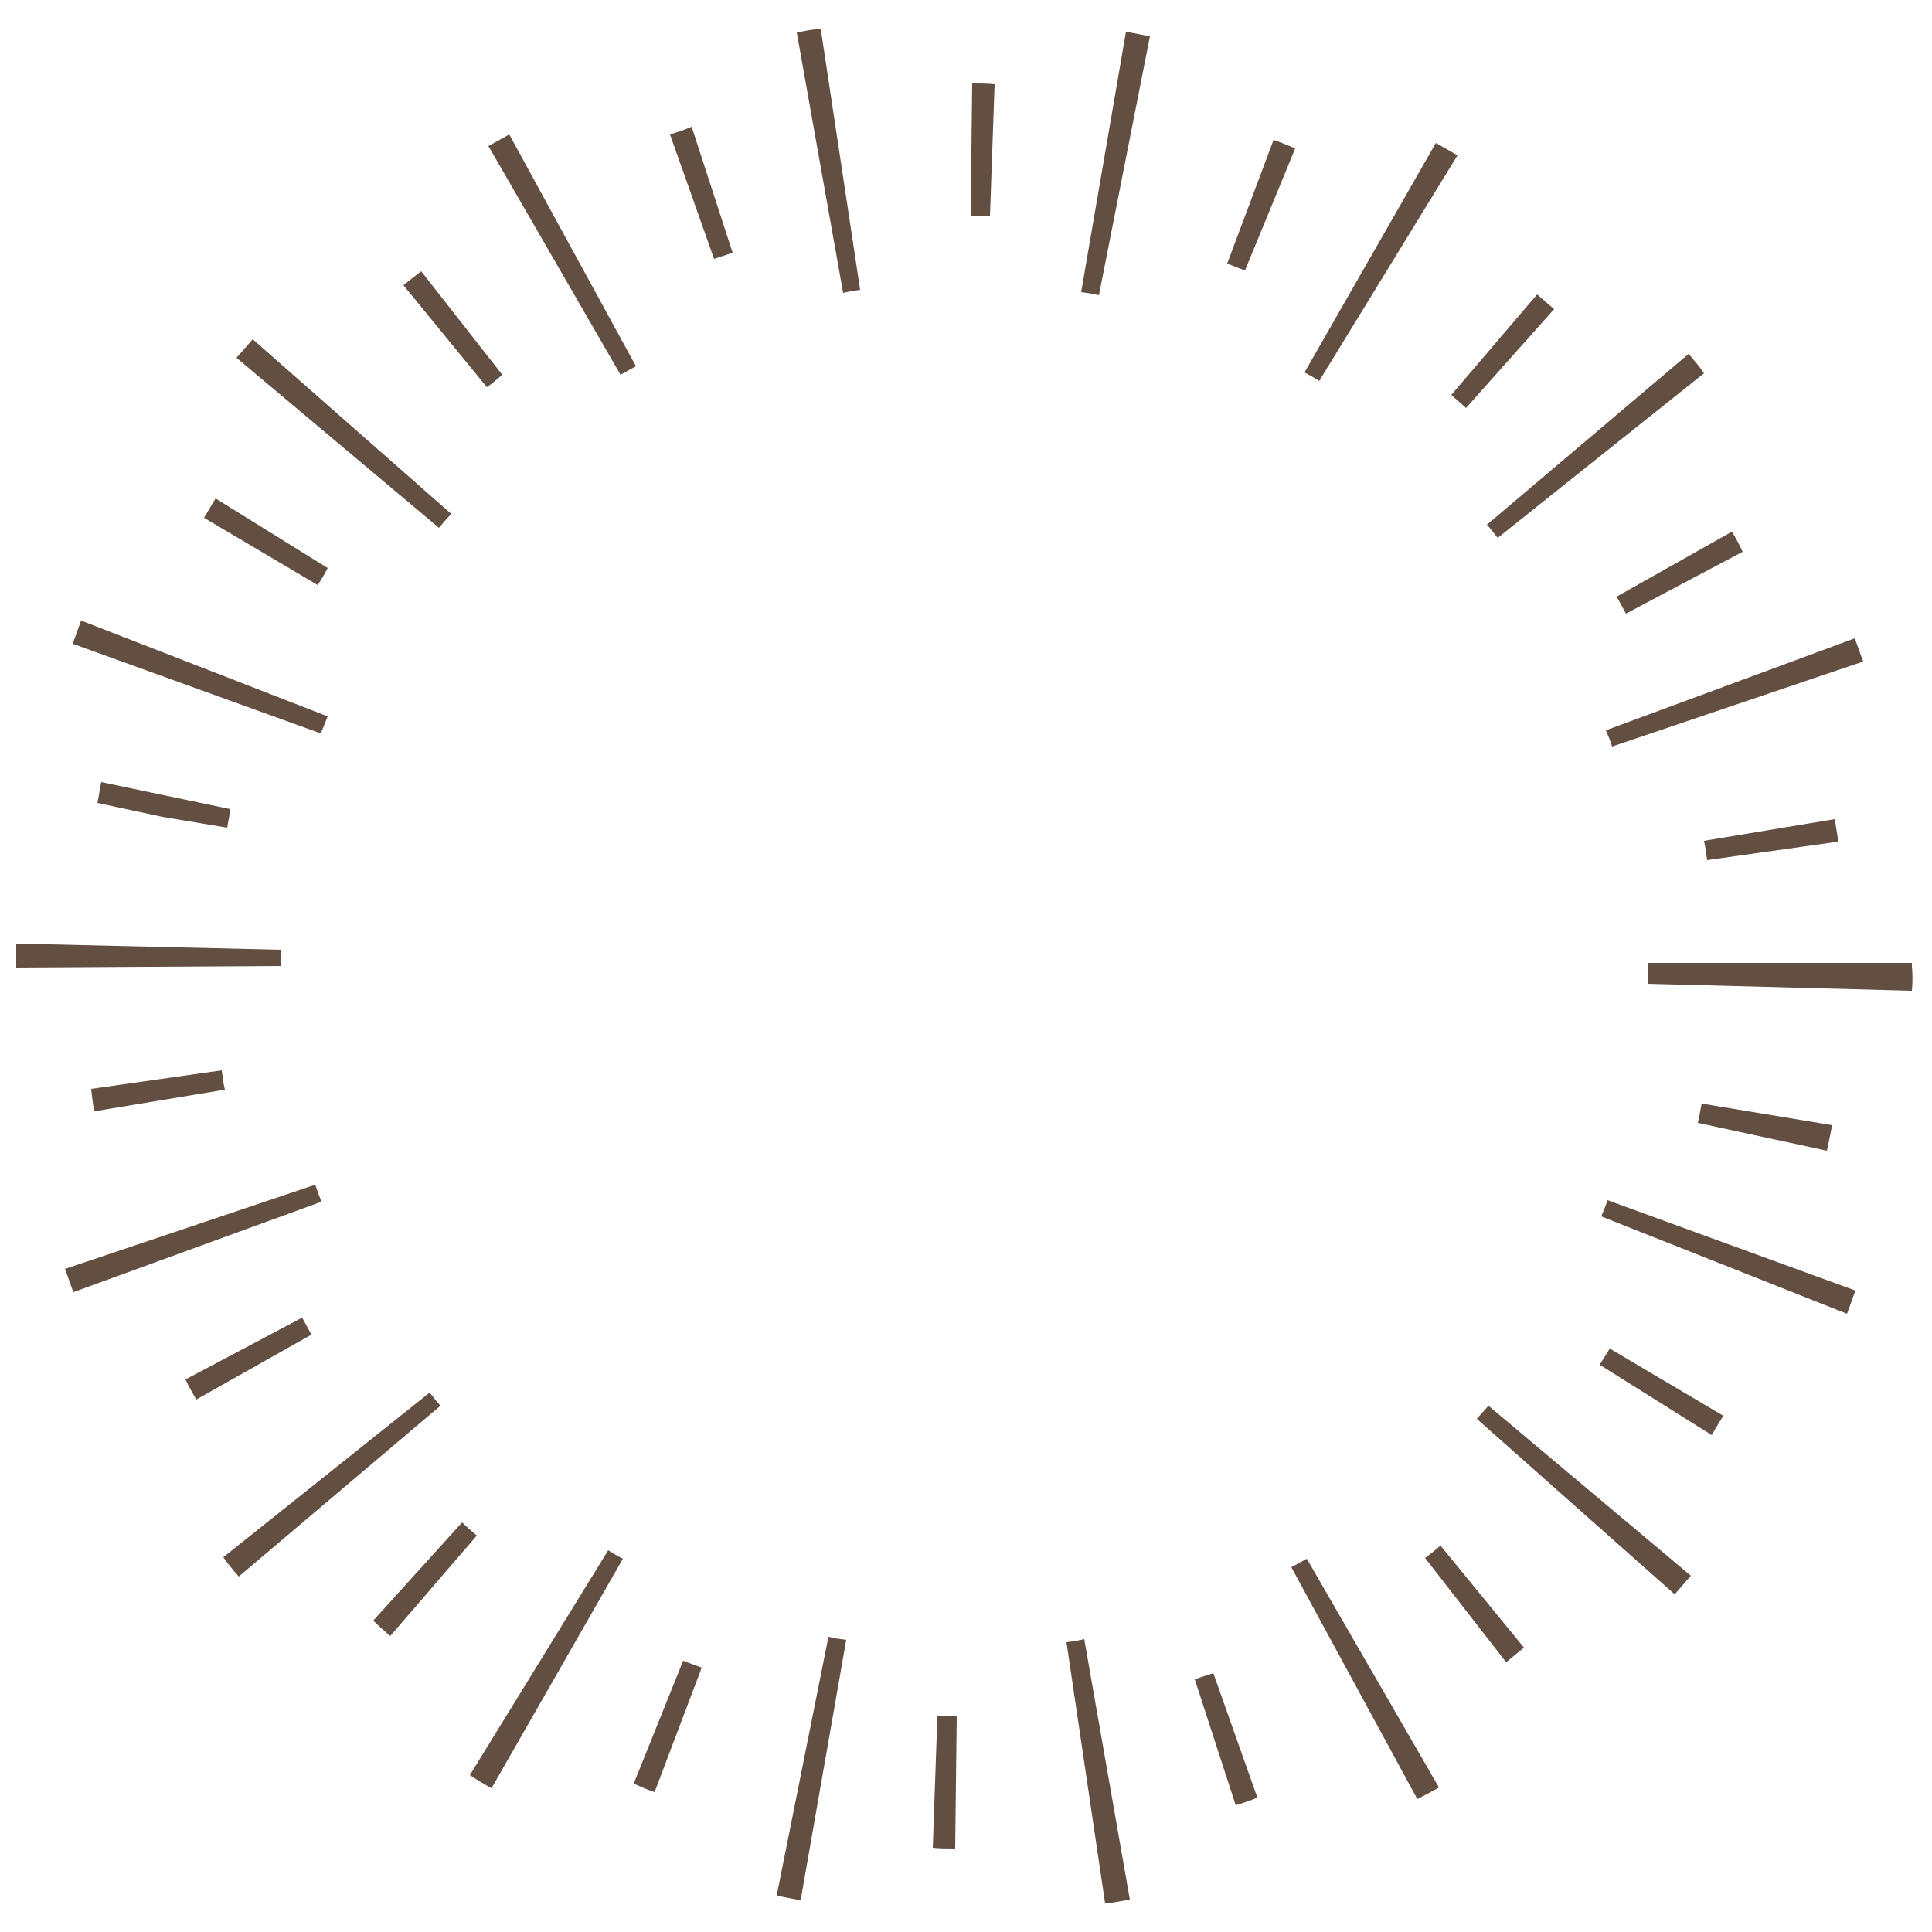<?xml version="1.0" encoding="UTF-8"?>
<!-- Generator: Adobe Illustrator 18.0.0, SVG Export Plug-In . SVG Version: 6.00 Build 0)  -->
<svg xmlns="http://www.w3.org/2000/svg" xmlns:xlink="http://www.w3.org/1999/xlink" version="1.1" id="Capa_1" x="0px" y="0px" width="250px" height="250px" viewBox="0 0 250 250" xml:space="preserve">
<g>
	<g>
		<path fill="#634E42" d="M143,246.3l-5-33.8c0.8-0.1,1.5-0.2,2.3-0.4l5.9,33.7C145.1,246,144.1,246.2,143,246.3z M103.6,245.9    c-1-0.2-2.1-0.4-3.1-0.6l6.7-33.5c0.8,0.2,1.5,0.3,2.3,0.4L103.6,245.9z M183.4,232.8l-16.3-30c0.7-0.4,1.3-0.7,2-1.1l17.1,29.6    C185.3,231.8,184.4,232.3,183.4,232.8z M63.6,231.4c-0.9-0.5-1.9-1.1-2.8-1.7l17.9-29.1c0.6,0.4,1.3,0.8,1.9,1.1L63.6,231.4z     M216.7,206.3l-25.6-22.7c0.5-0.6,1-1.1,1.5-1.7l26.2,22C218.1,204.7,217.4,205.5,216.7,206.3z M30.9,204c-0.7-0.8-1.4-1.6-2-2.5    l26.7-21.3c0.5,0.6,0.9,1.2,1.4,1.7L30.9,204z M239,170l-31.8-12.6c0.3-0.7,0.6-1.4,0.8-2.1l32.1,11.7    C239.7,168,239.4,169,239,170z M9.5,167.2c-0.4-1-0.7-2-1.1-3l32.4-10.9c0.2,0.7,0.5,1.4,0.8,2.2L9.5,167.2z M247.4,128.2    l-34.2-0.9c0-0.8,0-1.5,0-2.3v-0.4h34.2v0.4C247.5,126.1,247.5,127.1,247.4,128.2z M2.1,125.2V125c0-1,0-2,0-2.9l34.2,0.8    c0,0.7,0,1.4,0,2.1L2.1,125.2z M208.6,96.6c-0.2-0.7-0.5-1.4-0.8-2.1L240,82.6c0.4,1,0.7,2,1.1,3L208.6,96.6z M41.5,94.9L9.4,83.3    c0.4-1,0.7-2,1.1-3l31.9,12.4C42.1,93.5,41.8,94.2,41.5,94.9z M193.8,69.6c-0.5-0.6-0.9-1.2-1.4-1.7l26.1-22.1    c0.7,0.8,1.4,1.6,2,2.5L193.8,69.6z M56.8,68.3l-26.2-22c0.7-0.8,1.4-1.6,2.1-2.4l25.7,22.6C57.8,67.1,57.3,67.7,56.8,68.3z     M170.7,49.3c-0.6-0.4-1.3-0.8-1.9-1.1l17-29.7c0.9,0.5,1.9,1.1,2.8,1.6L170.7,49.3z M80.3,48.5L63.2,18.9c0.9-0.5,1.8-1,2.7-1.5    l16.4,30C81.7,47.7,81,48.1,80.3,48.5z M142.2,38.2c-0.8-0.2-1.5-0.3-2.3-0.4l5.8-33.7c1,0.2,2.1,0.4,3.1,0.6L142.2,38.2z     M109.1,37.9l-6-33.7c1-0.2,2.1-0.4,3.1-0.5l5.1,33.8C110.7,37.6,109.9,37.7,109.1,37.9z"></path>
	</g>
	<g>
		<path fill="#634E42" d="M123.6,239.2c-1,0-2,0-2.9-0.1l0.6-17.1c0.8,0,1.7,0.1,2.5,0.1L123.6,239.2z M159.9,233.6l-5.3-16.3    c0.8-0.3,1.6-0.5,2.4-0.8l5.7,16.1C161.8,233,160.9,233.3,159.9,233.6z M84.7,231.9c-0.9-0.3-1.8-0.7-2.7-1.1l6.4-15.9    c0.8,0.3,1.6,0.6,2.4,0.9L84.7,231.9z M194.9,215.1l-10.5-13.5c0.7-0.5,1.3-1,2-1.6l10.8,13.2    C196.5,213.8,195.7,214.4,194.9,215.1z M50.5,211.7c-0.7-0.6-1.5-1.3-2.2-2l11.5-12.7c0.6,0.6,1.2,1.1,1.9,1.7L50.5,211.7z     M221.5,185.7l-14.5-9.1c0.4-0.7,0.9-1.4,1.3-2.1l14.7,8.7C222.5,184,222,184.8,221.5,185.7z M25.4,181.1c-0.5-0.9-1-1.7-1.4-2.6    l15.1-8c0.4,0.7,0.8,1.5,1.2,2.2L25.4,181.1z M236.4,148.9l-16.7-3.6c0.2-0.8,0.3-1.6,0.5-2.5l16.9,2.8l-0.1,0.4    C236.8,147,236.6,148,236.4,148.9z M12.2,143.8c-0.2-1-0.3-1.9-0.4-2.9l16.9-2.4c0.1,0.8,0.2,1.7,0.4,2.5L12.2,143.8z     M220.9,111.3c-0.1-0.8-0.2-1.6-0.4-2.5l16.9-2.8c0.2,1,0.3,1.9,0.5,2.9L220.9,111.3z M29.4,107.1l-8.4-1.4l-8.4-1.8    c0.2-0.9,0.3-1.8,0.5-2.7l16.7,3.5C29.7,105.6,29.5,106.4,29.4,107.1z M210.4,79.4c-0.4-0.7-0.8-1.5-1.2-2.2l14.9-8.4    c0.5,0.8,1,1.7,1.4,2.6L210.4,79.4z M41.1,75.7L26.4,67c0.5-0.8,1-1.7,1.5-2.5l14.5,9C42,74.3,41.6,75,41.1,75.7z M189.7,52.8    c-0.6-0.6-1.3-1.1-1.9-1.7l11.1-13c0.7,0.6,1.5,1.3,2.2,1.9L189.7,52.8z M63,50.1L52.2,36.9c0.8-0.6,1.5-1.2,2.3-1.8L65,48.5    C64.3,49.1,63.7,49.6,63,50.1z M161.1,35c-0.8-0.3-1.6-0.6-2.3-0.9l6-16c0.9,0.3,1.8,0.7,2.8,1.1L161.1,35z M92.4,33.5l-5.7-16.1    c0.9-0.3,1.9-0.6,2.8-1l5.3,16.3C94,33,93.2,33.2,92.4,33.5z M128.1,28c-0.8,0-1.7,0-2.5-0.1l0.2-17.1c1,0,2,0,2.9,0.1L128.1,28z"></path>
	</g>
</g>
</svg>
